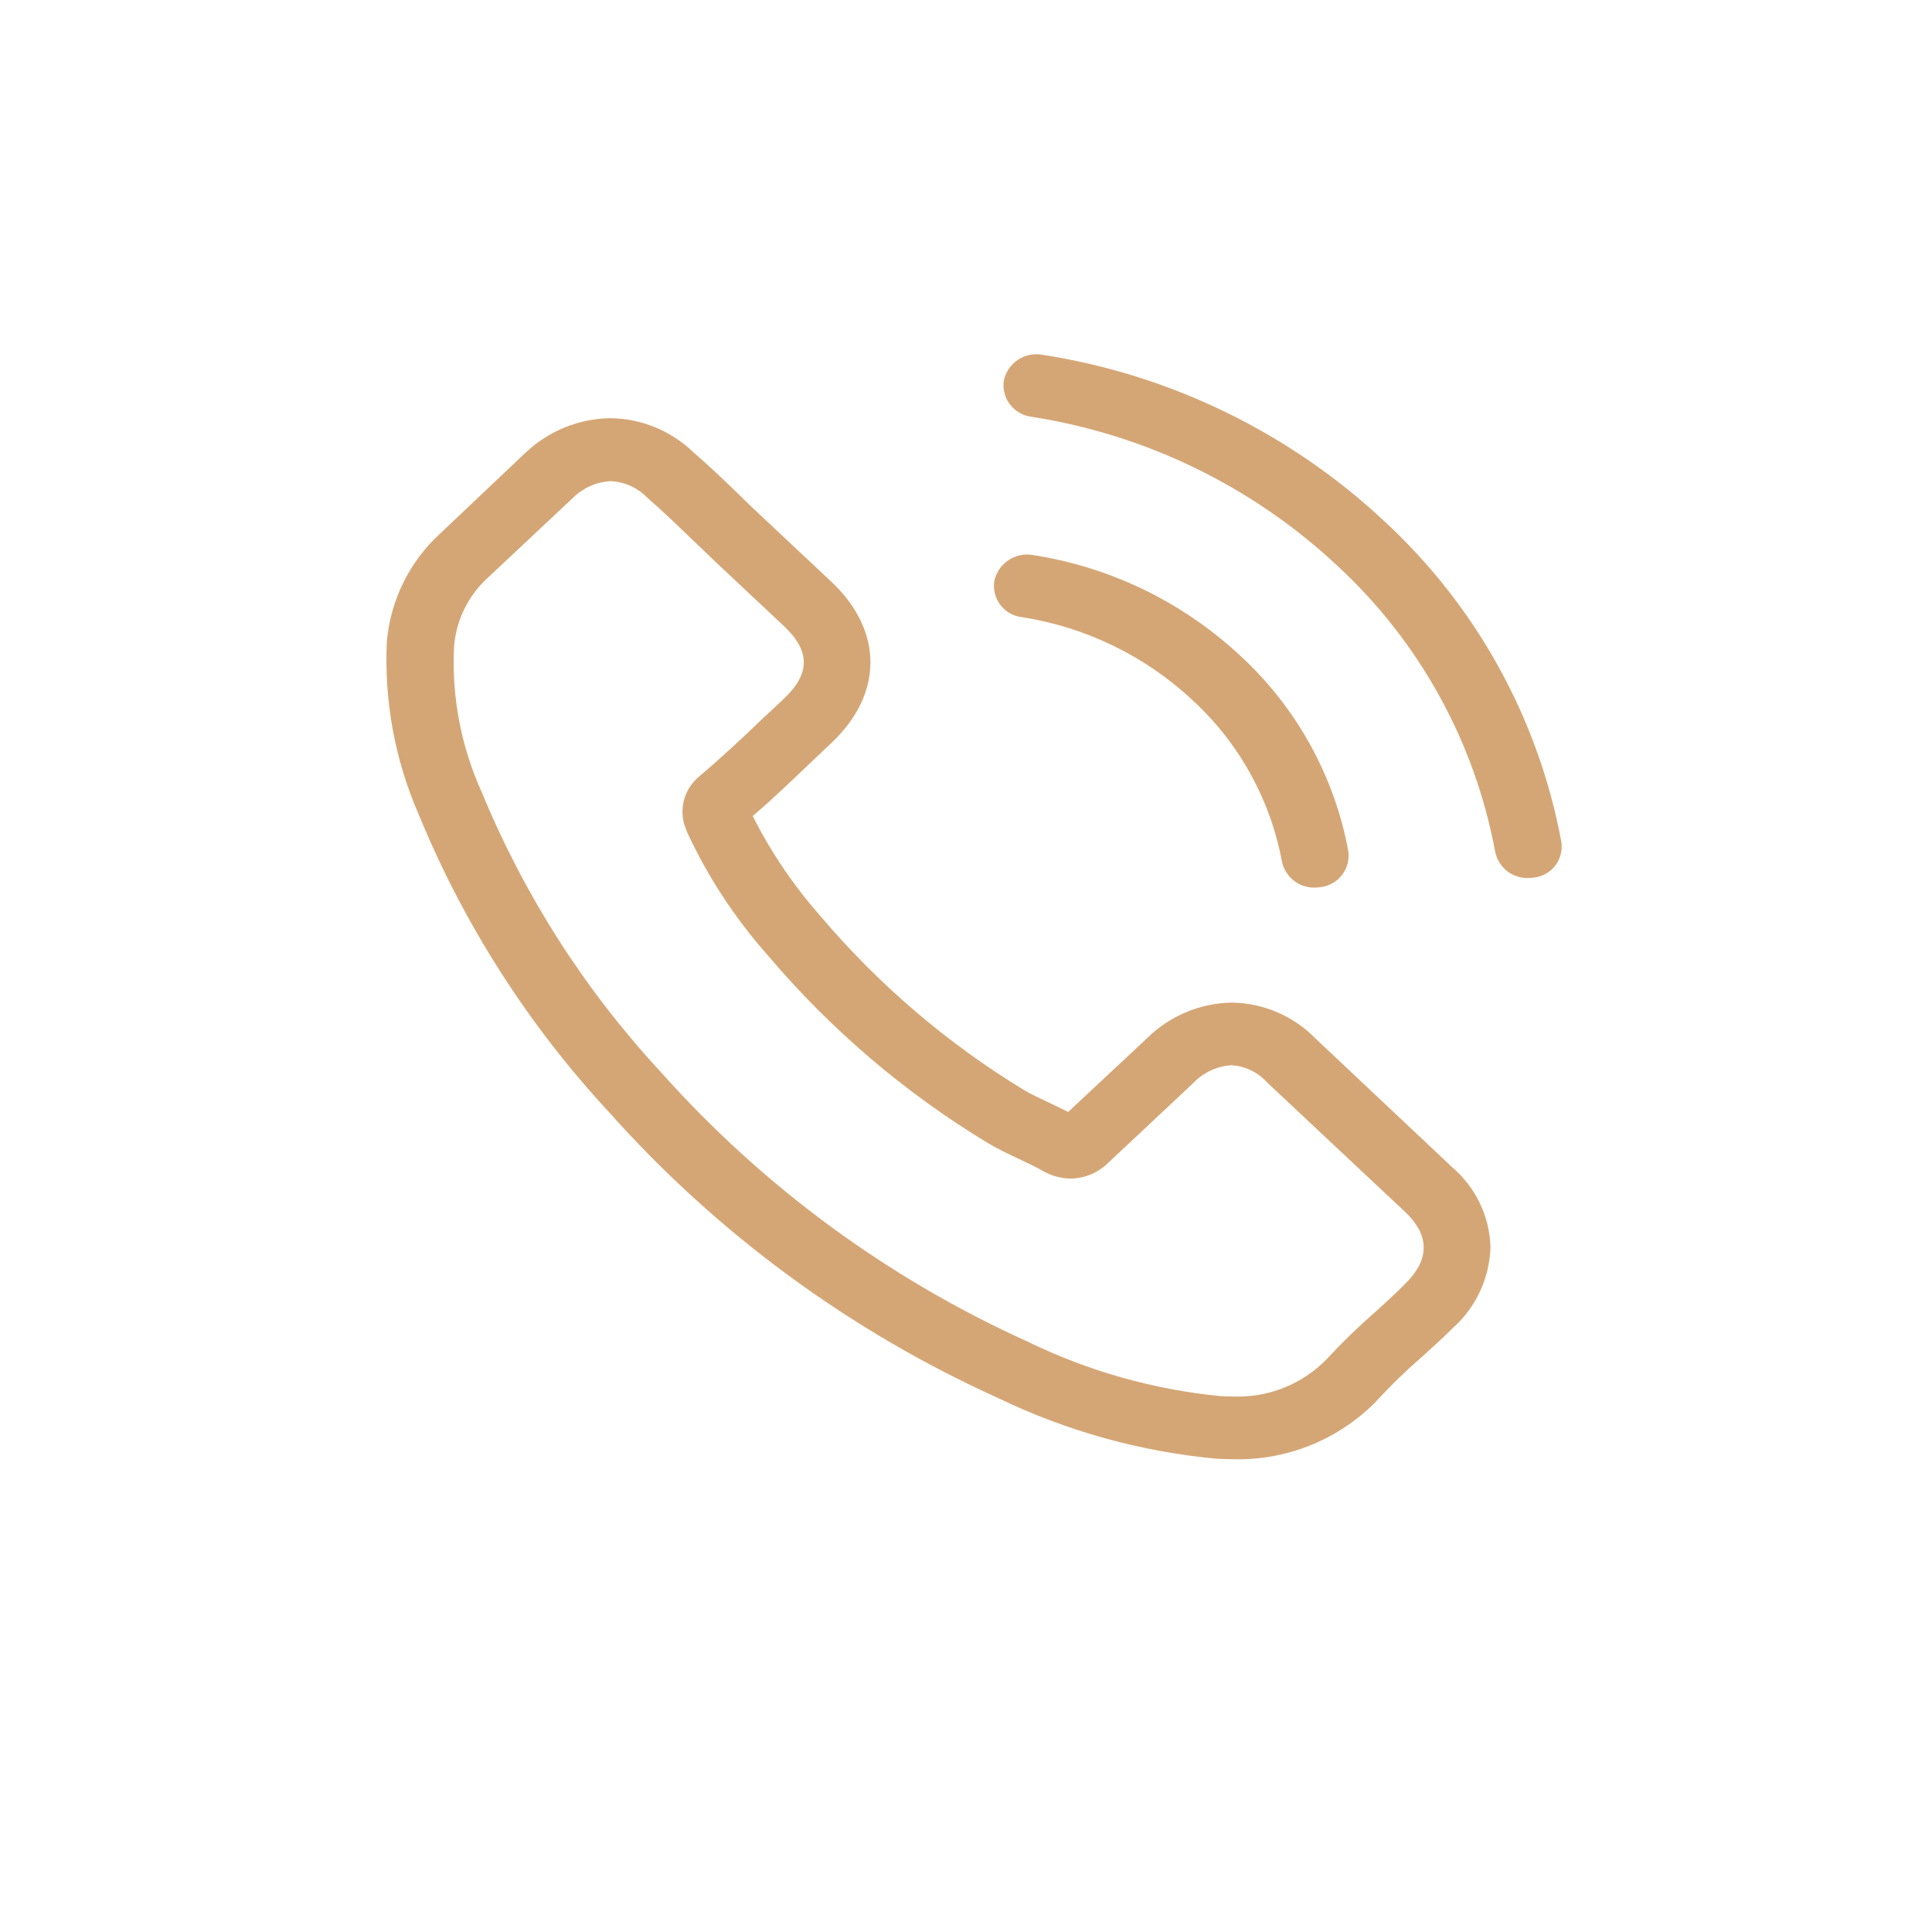 <svg width="60" height="60" viewBox="0 0 60 60" fill="none" xmlns="http://www.w3.org/2000/svg">
<path d="M40.862 32.259C40.522 31.909 40.117 31.63 39.669 31.438C39.221 31.245 38.74 31.143 38.253 31.136C37.262 31.153 36.316 31.553 35.613 32.252L33.172 34.533C32.971 34.432 32.771 34.337 32.578 34.243C32.3 34.113 32.038 33.99 31.814 33.86C29.417 32.404 27.272 30.569 25.461 28.428C24.638 27.493 23.937 26.456 23.377 25.343C24.012 24.799 24.597 24.235 25.168 23.691C25.384 23.489 25.6 23.279 25.816 23.076C27.437 21.555 27.437 19.585 25.816 18.064L23.709 16.087C23.47 15.863 23.221 15.63 22.991 15.399C22.528 14.95 22.042 14.486 21.54 14.052C20.846 13.379 19.92 12.997 18.953 12.987C17.976 13.001 17.04 13.381 16.329 14.052L16.313 14.066L13.689 16.551C12.727 17.423 12.129 18.626 12.014 19.919C11.926 21.762 12.264 23.601 13.002 25.292C14.403 28.701 16.403 31.831 18.908 34.533C22.273 38.31 26.393 41.338 31.003 43.42C33.136 44.449 35.437 45.087 37.796 45.303C37.958 45.31 38.128 45.317 38.284 45.317C39.11 45.341 39.932 45.193 40.699 44.884C41.465 44.575 42.159 44.111 42.738 43.521C42.746 43.507 42.761 43.499 42.769 43.485C43.194 43.023 43.645 42.586 44.12 42.174C44.452 41.877 44.791 41.566 45.123 41.24C45.477 40.923 45.762 40.537 45.963 40.107C46.163 39.676 46.274 39.209 46.288 38.734C46.276 38.26 46.163 37.794 45.958 37.366C45.753 36.938 45.461 36.558 45.1 36.25L40.862 32.259ZM43.625 39.885C43.617 39.885 43.617 39.892 43.625 39.885C43.324 40.189 43.015 40.465 42.683 40.769C42.161 41.225 41.664 41.708 41.194 42.217C40.818 42.601 40.365 42.903 39.865 43.101C39.365 43.299 38.829 43.391 38.291 43.369C38.176 43.369 38.052 43.369 37.936 43.361C35.844 43.161 33.805 42.587 31.916 41.666C27.574 39.703 23.693 36.851 20.523 33.294C18.168 30.754 16.286 27.814 14.965 24.611C14.319 23.191 14.023 21.636 14.101 20.078C14.167 19.251 14.549 18.481 15.166 17.927L17.798 15.457C18.113 15.148 18.529 14.965 18.97 14.943C19.396 14.964 19.798 15.145 20.097 15.45L20.12 15.471C20.591 15.884 21.038 16.312 21.509 16.768C21.749 16.999 21.998 17.231 22.242 17.47L24.349 19.447C25.167 20.215 25.167 20.925 24.349 21.693C24.125 21.903 23.91 22.113 23.685 22.315C23.037 22.938 22.419 23.517 21.748 24.083C21.732 24.097 21.717 24.104 21.709 24.119C21.474 24.313 21.307 24.578 21.235 24.874C21.163 25.17 21.188 25.482 21.308 25.763L21.331 25.828C21.972 27.214 22.812 28.5 23.824 29.645L23.831 29.652C25.783 31.962 28.098 33.938 30.686 35.503C31.003 35.691 31.327 35.844 31.636 35.988C31.914 36.118 32.176 36.241 32.4 36.372C32.431 36.386 32.462 36.408 32.493 36.42C32.73 36.537 32.992 36.599 33.257 36.602C33.697 36.594 34.117 36.414 34.428 36.102L37.068 33.625C37.376 33.306 37.791 33.112 38.233 33.082C38.444 33.092 38.651 33.145 38.842 33.235C39.032 33.326 39.203 33.453 39.345 33.61L39.36 33.625L43.614 37.615C44.412 38.356 44.412 39.117 43.625 39.884V39.885Z" fill="#D5A675"/>
<path d="M31.722 19.164C33.718 19.472 35.575 20.375 37.048 21.757C38.484 23.08 39.453 24.834 39.811 26.754C39.86 26.988 39.989 27.197 40.177 27.345C40.364 27.494 40.597 27.571 40.836 27.565C40.896 27.564 40.955 27.559 41.014 27.55C41.145 27.535 41.272 27.492 41.387 27.427C41.501 27.361 41.602 27.273 41.682 27.167C41.762 27.062 41.819 26.941 41.852 26.813C41.884 26.685 41.891 26.552 41.871 26.421C41.438 24.097 40.266 21.976 38.528 20.373C36.743 18.706 34.498 17.613 32.085 17.238C31.82 17.189 31.547 17.246 31.323 17.394C31.098 17.543 30.94 17.772 30.881 18.034C30.859 18.164 30.864 18.297 30.895 18.425C30.925 18.553 30.982 18.673 31.061 18.779C31.139 18.884 31.238 18.973 31.352 19.039C31.466 19.105 31.592 19.148 31.722 19.164Z" fill="#D5A675"/>
<path d="M48.488 26.139C47.777 22.312 45.846 18.819 42.985 16.18C40.045 13.434 36.347 11.634 32.371 11.017C32.108 10.969 31.835 11.025 31.612 11.174C31.389 11.322 31.232 11.552 31.175 11.814C31.155 11.944 31.162 12.078 31.195 12.206C31.228 12.334 31.285 12.454 31.365 12.559C31.445 12.664 31.545 12.752 31.66 12.818C31.774 12.884 31.901 12.927 32.032 12.943C35.584 13.496 38.889 15.103 41.518 17.556C44.076 19.914 45.801 23.037 46.435 26.457C46.484 26.691 46.613 26.901 46.8 27.049C46.988 27.197 47.221 27.275 47.46 27.268C47.519 27.267 47.579 27.262 47.638 27.254C47.768 27.24 47.894 27.199 48.008 27.134C48.123 27.07 48.222 26.983 48.302 26.879C48.382 26.774 48.439 26.655 48.471 26.528C48.503 26.401 48.509 26.268 48.488 26.139V26.139Z" fill="#D5A675"/>
</svg>
